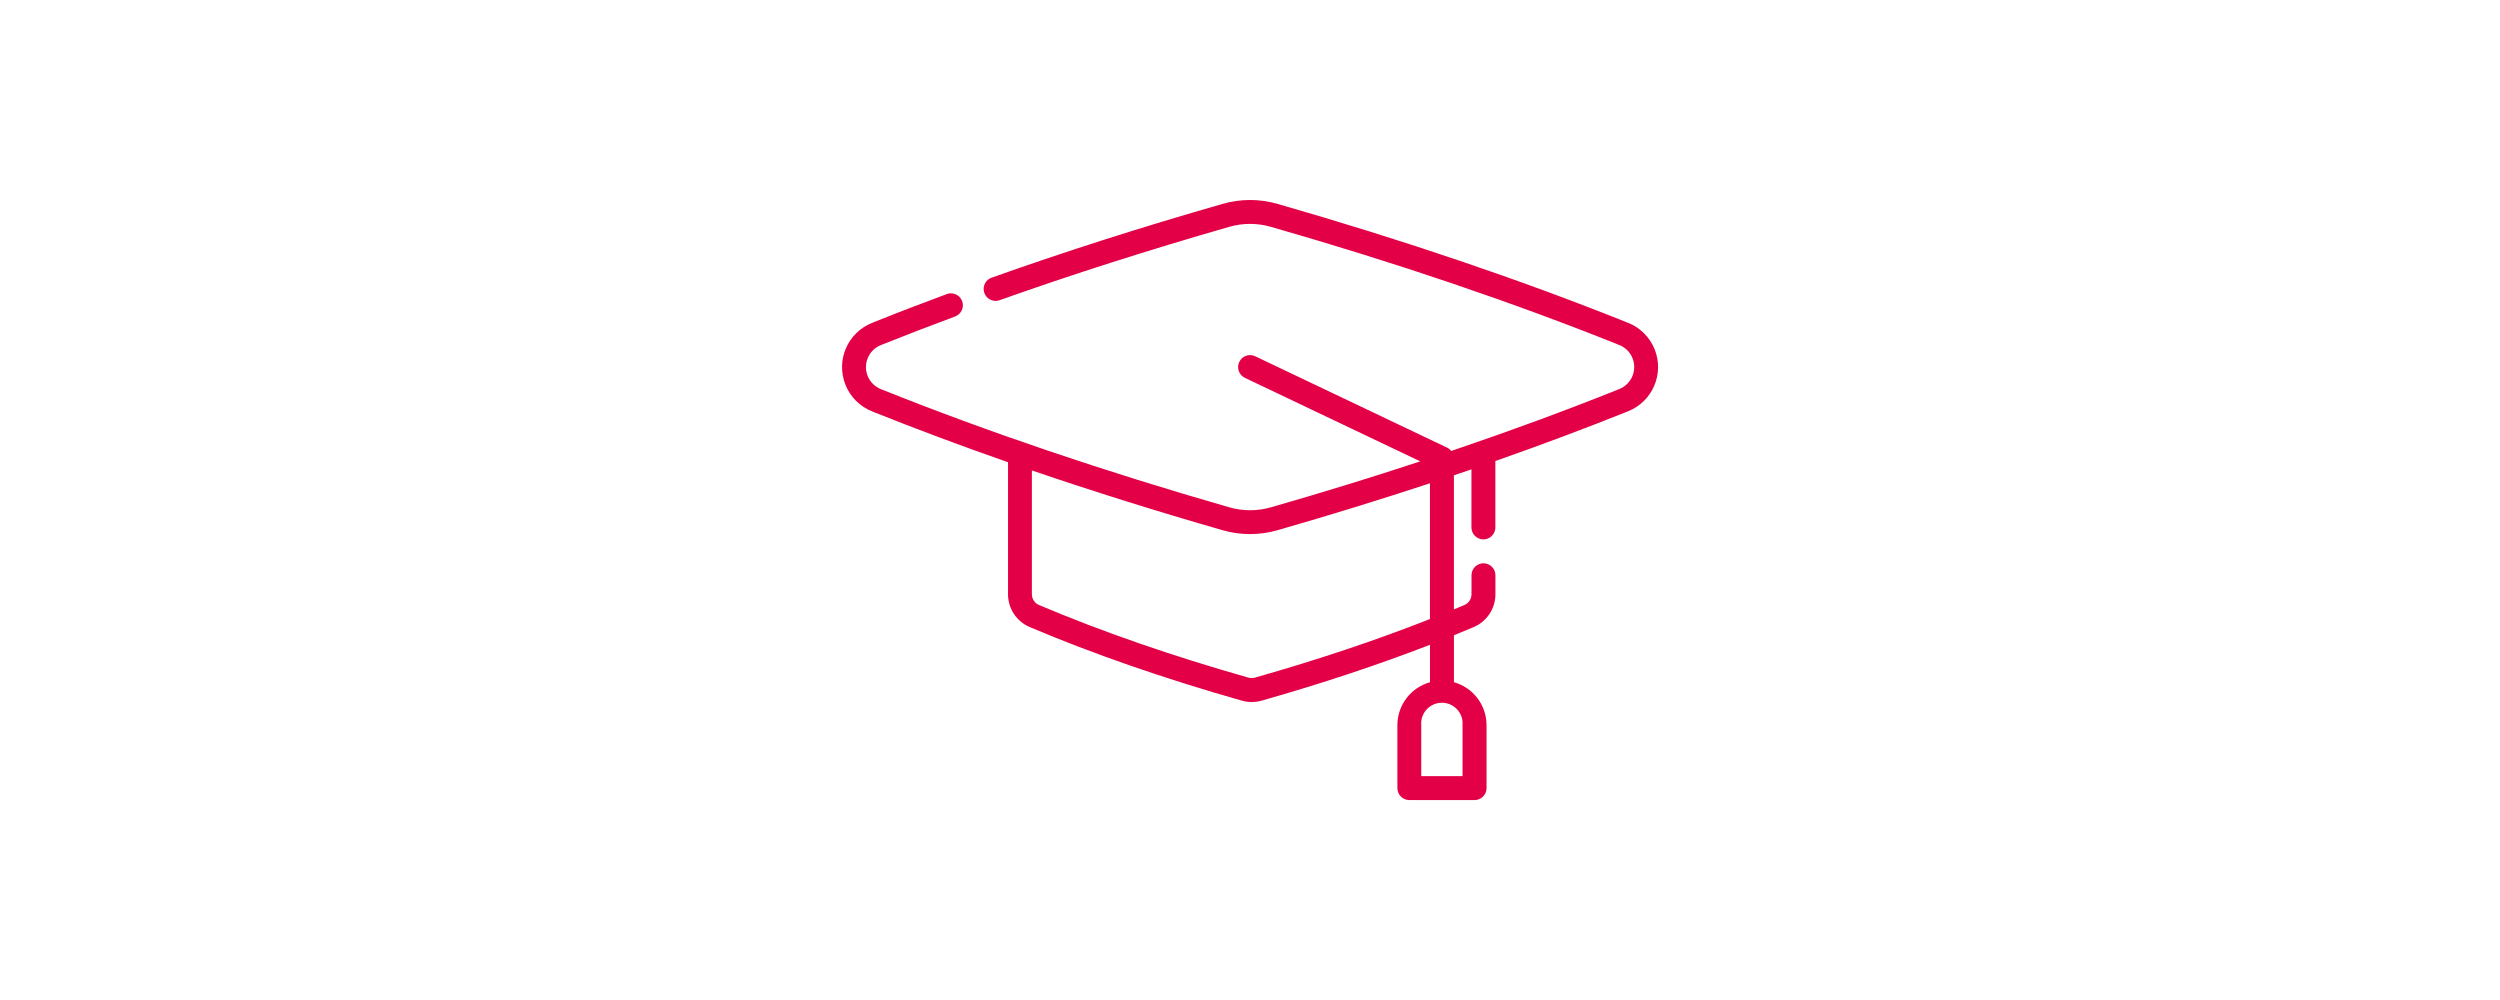 <?xml version="1.0" encoding="utf-8"?>
<!-- Generator: Adobe Illustrator 24.3.0, SVG Export Plug-In . SVG Version: 6.00 Build 0)  -->
<svg version="1.1" id="Ebene_1" xmlns="http://www.w3.org/2000/svg" xmlns:xlink="http://www.w3.org/1999/xlink" x="0px" y="0px"
	 viewBox="0 0 7086.6 2834.6" style="enable-background:new 0 0 7086.6 2834.6;" xml:space="preserve">
<style type="text/css">
	.st0{fill:#E40046;}
</style>
<g>
	<path class="st0" d="M4615.3,915.2c-302.7-121.4-637.5-234.9-994.5-337.4c-50.5-14.5-104.2-14.5-154.7,0
		c-228.1,65.4-448.1,135.5-654,208.9c-17.9,5.5-27.9,24.5-22.3,42.4c5.5,17.9,24.5,27.9,42.4,22.3c0.8-0.3,1.7-0.6,2.5-0.9
		c204.7-72.7,423.4-142.5,650-207.6c38.4-11,79.1-11,117.5,0c354.8,101.7,687.2,214.5,988,335.1c34.5,13.8,51.2,53,37.4,87.4
		c-6.8,17-20.3,30.5-37.4,37.4c-151.1,60.6-310.3,119.2-476.4,175.5c-3.2-4-7.2-7.2-11.8-9.4l-543.9-259c-16.9-8.1-37.1-0.9-45.2,16
		c-8.1,16.9-0.9,37.1,16,45.2l0,0l497,236.7c-137,45.2-278.2,88.6-423.6,130.3c-38.4,11-79.1,11-117.5,0
		c-355-102-687.5-214.6-987.9-335.1c-34.5-13.8-51.2-53-37.4-87.4c6.8-17,20.3-30.5,37.4-37.4c68.4-27.4,139.4-54.8,211-81.3
		c17.4-6.8,26-26.5,19.2-43.9c-6.7-17-25.6-25.7-42.8-19.6c-72.3,26.8-143.7,54.2-212.6,82c-69.2,27.7-102.8,106.3-75.1,175.5
		c13.7,34.2,40.8,61.4,75.1,75.1c123.4,49.5,252.2,97.6,385.7,144.3v374.1c-0.1,40.7,24.3,77.4,61.7,93.2
		c179.9,76.2,382.2,146.3,601.5,208.6c18.1,5.1,37.2,5.1,55.2,0c170.3-48.3,330.4-101.5,477.7-158.5v106.2
		c-54.6,15.3-92.4,65-92.4,121.7v178.4c0,18.7,15.2,33.9,33.9,33.9l0,0h184.9c18.7,0,33.9-15.2,33.9-33.9l0,0v-178.5
		c-0.1-56.7-37.8-106.4-92.4-121.7v-133.1c18.8-7.6,37.4-15.3,55.8-23.1c37.5-15.8,61.9-52.6,61.8-93.3v-53.7
		c0-18.7-15.2-33.9-33.9-33.9c-18.7,0-33.9,15.2-33.9,33.9v53.7c0,13.4-8,25.6-20.4,30.8c-9.8,4.1-19.6,8.2-29.5,12.3v-380.1
		c16.7-5.6,33.3-11.3,49.7-16.9v164.7c0,18.7,15.2,33.9,33.9,33.9c18.7,0,33.9-15.2,33.9-33.9v-188.3
		c130.1-45.6,255.7-92.7,376.5-141.1c69.2-27.8,102.8-106.4,75-175.6c-13.7-34.2-40.8-61.3-75-75L4615.3,915.2z M4145.8,2055.4
		v144.6h-117.1v-144.6c-2.5-32.3,21.6-60.6,53.9-63.2s60.6,21.6,63.2,53.9C4146,2049.2,4146,2052.3,4145.8,2055.4L4145.8,2055.4z
		 M4053.3,1754.8c-152,59.9-318.4,115.6-496,166c-6.1,1.7-12.5,1.7-18.5,0c-216.5-61.4-416.1-130.7-593.4-205.7
		c-12.4-5.2-20.4-17.4-20.4-30.8v-350.8c173.3,59.2,354,115.9,541.1,169.6c50.6,14.5,104.1,14.5,154.7,0
		c148.3-42.6,292.5-87,432.6-133.2V1754.8z"/>
</g>
</svg>
